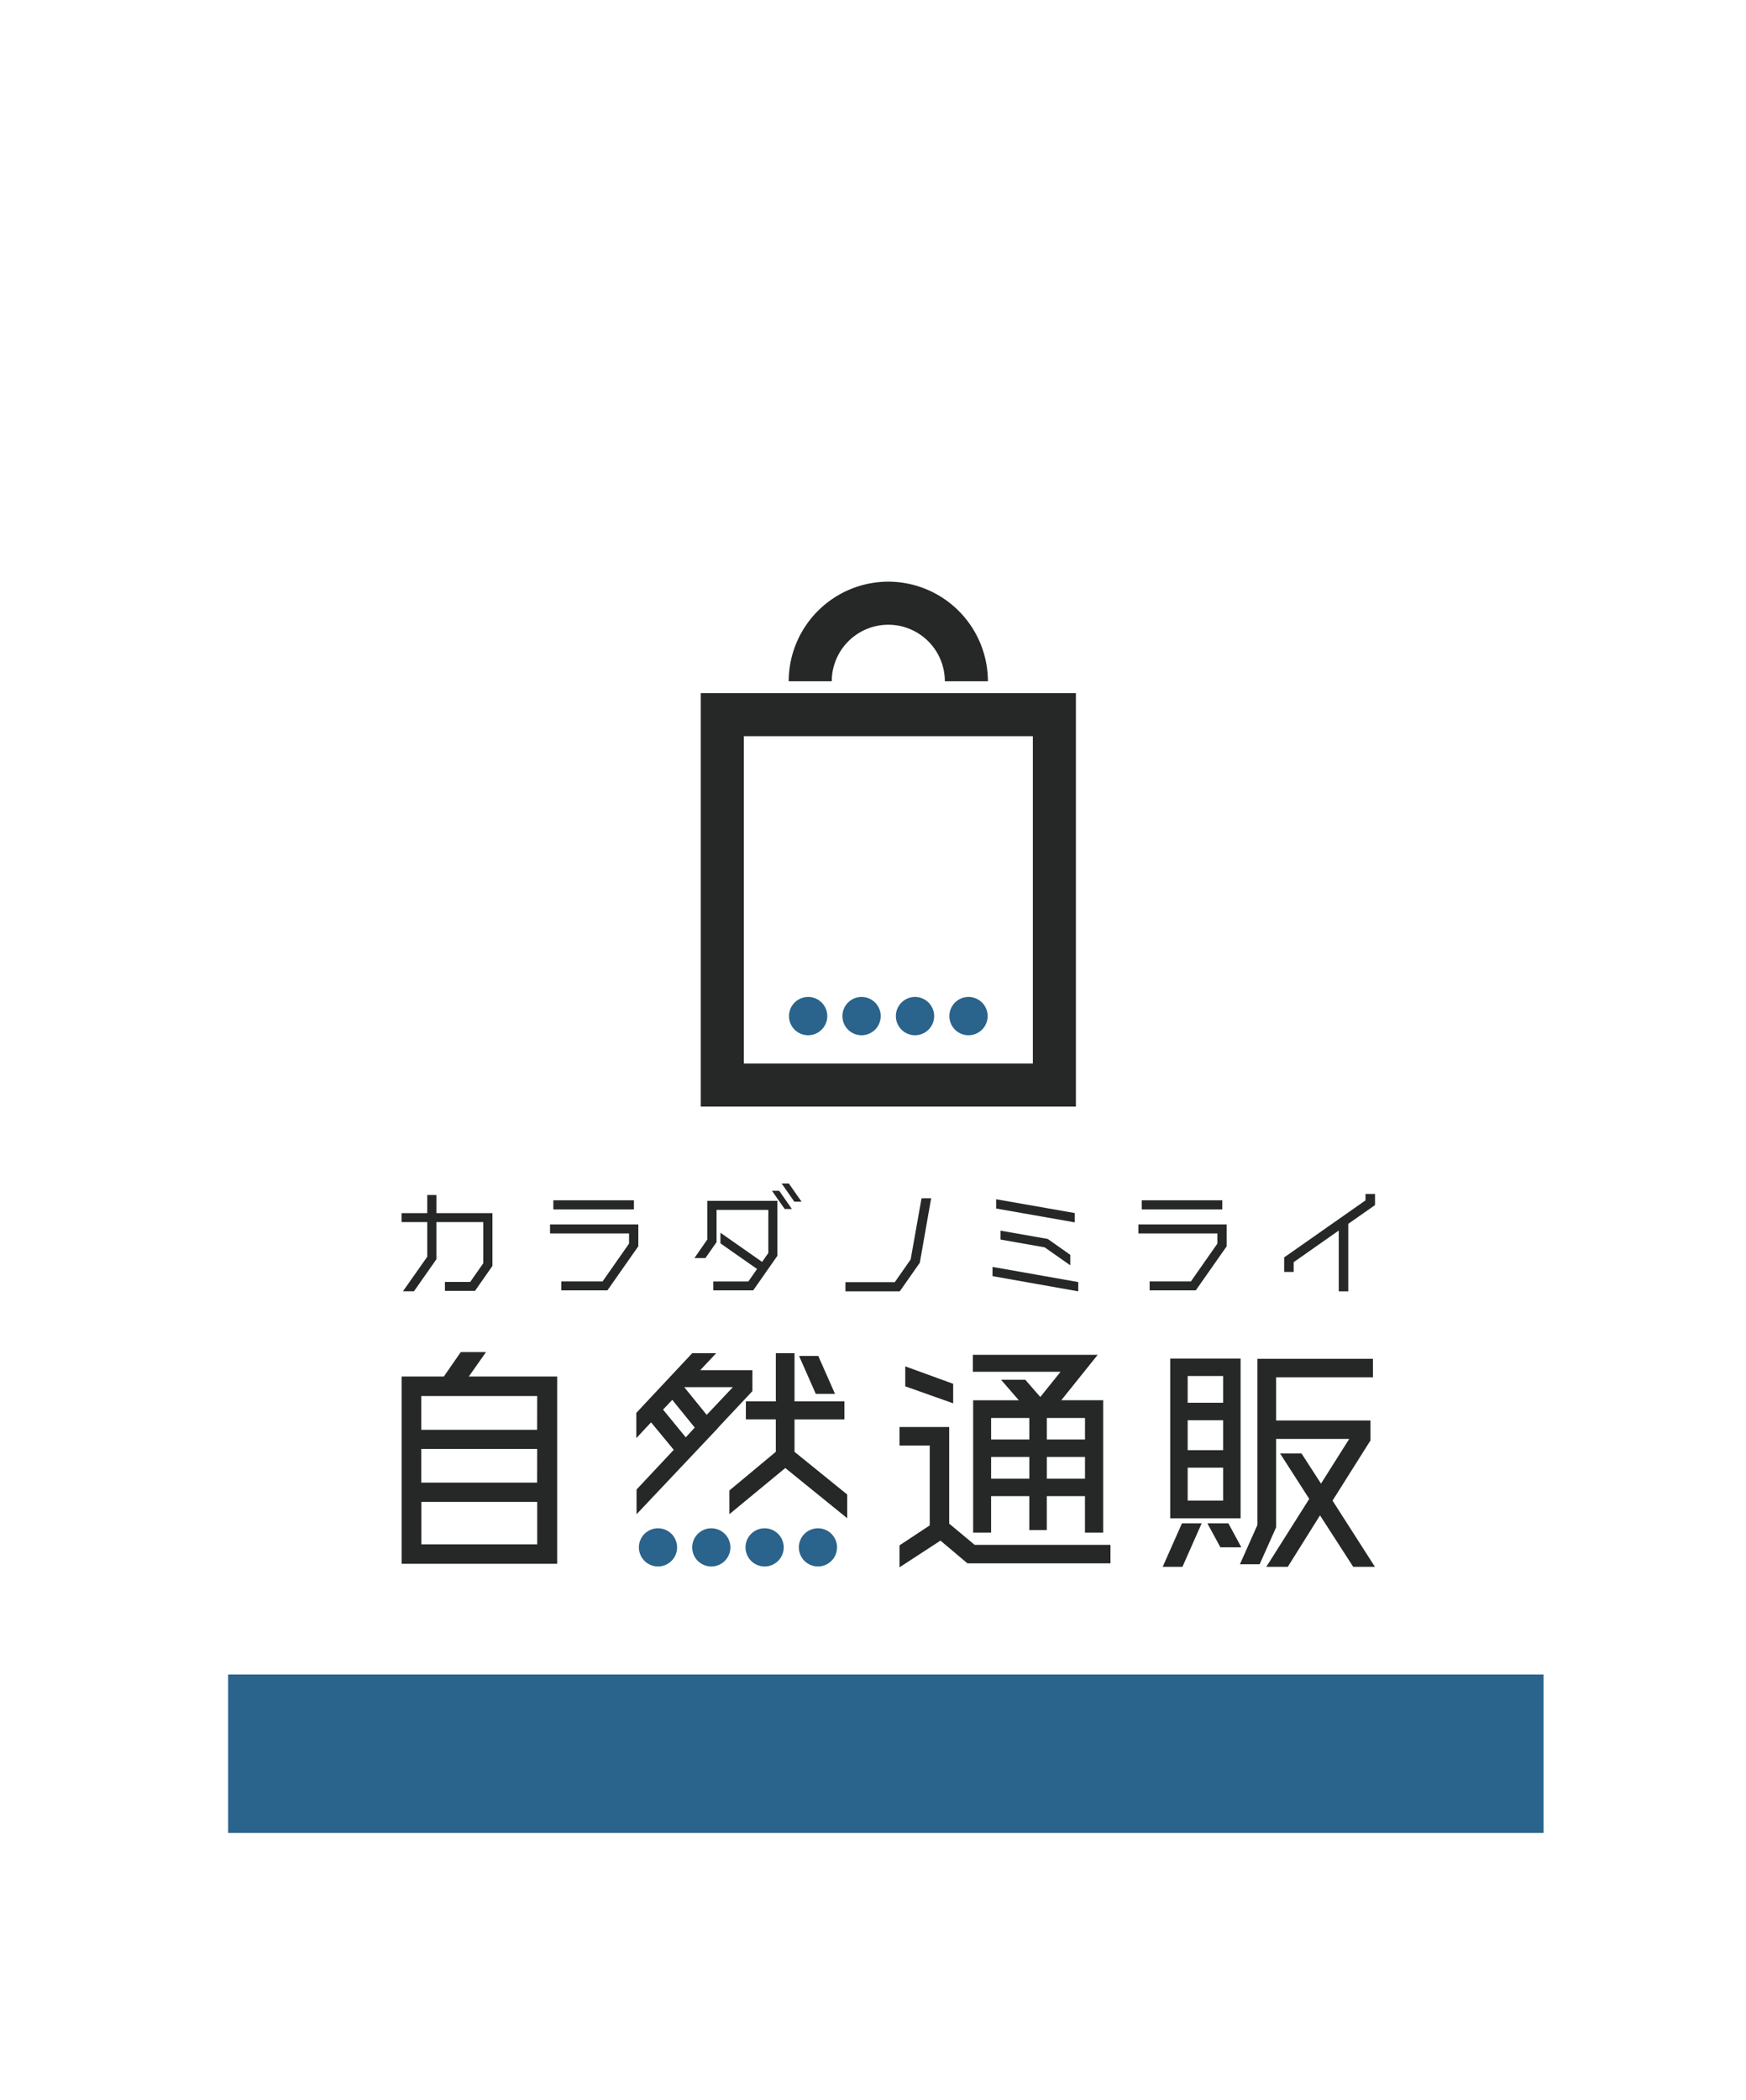 <svg xmlns="http://www.w3.org/2000/svg" width="140" height="168.309" viewBox="0 0 140 168.309">
  <g id="グループ_10329" data-name="グループ 10329" transform="translate(538.569 -248.459)">
    <rect id="長方形_2935" data-name="長方形 2935" width="140" height="168.309" transform="translate(-538.569 248.459)" fill="#fff"/>
    <path id="パス_2515" data-name="パス 2515" d="M-481.572,286.7h-3.453a4.537,4.537,0,0,0-4.534-4.533,4.537,4.537,0,0,0-4.534,4.533h-3.453a8,8,0,0,1,7.987-7.986,8,8,0,0,1,7.987,7.986" transform="translate(22.217 16.371)" fill="#262727"/>
    <path id="パス_2516" data-name="パス 2516" d="M-472.059,317.628h-30.08V284.486h30.08Zm-26.627-3.453h23.175V287.938h-23.175Z" transform="translate(19.759 19.534)" fill="#262727"/>
    <path id="パス_2517" data-name="パス 2517" d="M-514.885,312.072h4.494v4.23l-1.4,2H-514.2v-.716h2.028l1.047-1.5v-3.3h-3.76v2.985l-1.8,2.566h-.881l1.948-2.771v-2.779h-2.056v-.715h2.056v-1.459h.734Z" transform="translate(11.307 33.634)" fill="#262727"/>
    <path id="パス_2518" data-name="パス 2518" d="M-502.873,312.824v1.752l-2.478,3.533h-3.7v-.714h3.31l2.124-3.034v-.814h-6.334v-.723Zm-.353-1.2h-6.461v-.734h6.461Z" transform="translate(15.487 33.784)" fill="#262727"/>
    <path id="パス_2519" data-name="パス 2519" d="M-501.408,314.509v-3.1h5.62v4.405l-1.938,2.77h-3.2v-.714h2.81l.7-1-2.937-2.056v-.852l3.34,2.34.5-.714v-3.456h-4.152v2.586l-.891,1.273h-.881Zm5.188-3.908h.579l1.018,1.459h-.579Zm1.351-.586,1.02,1.459h-.579l-1.018-1.459Z" transform="translate(19.551 33.312)" fill="#262727"/>
    <path id="パス_2520" data-name="パス 2520" d="M-487.709,310.786l-.91,5.168-1.606,2.291h-4.357v-.734h3.957l1.273-1.821.871-4.9Z" transform="translate(23.803 33.727)" fill="#262727"/>
    <path id="パス_2521" data-name="パス 2521" d="M-486.93,316.261l6.874,1.215v.743L-486.93,317Zm6.59-4.318v.745l-6.3-1.107v-.743Zm-5.953,2.125v-.715l3.789.666,1.81,1.273v.841l-2.054-1.44Z" transform="translate(27.945 33.754)" fill="#262727"/>
    <path id="パス_2522" data-name="パス 2522" d="M-472.261,312.824v1.752l-2.478,3.533h-3.7v-.714h3.307l2.125-3.034v-.814h-6.333v-.723Zm-.353-1.2h-6.461v-.734h6.461Z" transform="translate(32.053 33.784)" fill="#262727"/>
    <path id="パス_2523" data-name="パス 2523" d="M-464.473,310.563v.891l-2.143,1.5v5.414h-.765v-4.875l-3.613,2.535v.783h-.763v-1.164l6.521-4.572v-.51Z" transform="translate(36.157 33.606)" fill="#262727"/>
    <path id="パス_2524" data-name="パス 2524" d="M-512.29,320.73h7.084v15.012h-12.469V320.73h3.382l1.36-1.961h2.022Zm5.483,1.563H-516.1V325h9.288Zm0,4.242H-516.1v2.7h9.288Zm-9.286,7.646h9.288v-3.4h-9.288Z" transform="translate(11.312 38.072)" fill="#262727"/>
    <path id="パス_2525" data-name="パス 2525" d="M-502.47,326.58l-1.821-2.2-1.181,1.262v-2.024l4.482-4.783h1.922l-1.281,1.362h4.184v1.68l-2.782,2.963v.02l-.022.02-6.484,6.865v-1.981Zm-.86-3.223,1.821,2.223.72-.782-1.8-2.223Zm5.6-1.8h-3.9l1.8,2.222Zm1.043,1.141h2.4v-3.863h1.5V322.7h4v1.442h-4v2.6l4.224,3.422v1.9l-4.965-4.024-4.483,3.7v-1.9l3.723-3.1v-2.6h-2.4Zm7.146-.6h-1.542l-1.34-3.042h1.54Z" transform="translate(17.926 38.096)" fill="#262727"/>
    <path id="パス_2526" data-name="パス 2526" d="M-485.757,334.145h10.889v1.482h-11.469l-2.162-1.821-3.284,2.14v-1.761l2.423-1.6v-6.4h-2.423V324.7h3.984v7.746Zm-1.723-12.91V322.8l-3.843-1.362v-1.6Zm6.986,1.059,1.623-2.021H-485.9v-1.362h10.009l-2.922,3.643h3.362v10.608h-1.462v-2.922h-3.063v2.722h-1.4v-2.722h-3.063v2.922h-1.44V322.555h3.662l-1.422-1.641h1.944Zm-.88,1.681h-3.063V325.7h3.063Zm-3.063,4.864h3.063V327.1h-3.063Zm7.527-4.864h-3.063V325.7h3.063Zm-3.063,4.864h3.063V327.1h-3.063Z" transform="translate(25.34 38.149)" fill="#262727"/>
    <path id="パス_2527" data-name="パス 2527" d="M-478.094,335.8l1.543-3.484h1.581l-1.542,3.484Zm6.246-3.883h-5.644V319.108h5.644Zm-1.4-11.41h-2.844v2.142h2.844Zm0,3.542h-2.844v2.4h2.844Zm-2.844,6.446h2.844v-2.642h-2.844Zm3.264,1.821,1.039,1.921h-1.68l-1.043-1.921Zm11.749,3.484h-1.741l-2.662-4.124-2.581,4.124h-1.723l3.442-5.445-2.341-3.643h1.721l1.562,2.421,2.262-3.582H-469v7.084l-1.322,2.963h-1.582l1.4-3.143V319.129h9.268v1.48H-469v3.462h7.565v1.6l-3.042,4.824Z" transform="translate(32.755 38.254)" fill="#262727"/>
    <path id="パス_2528" data-name="パス 2528" d="M-502.263,329.489a1.53,1.53,0,0,1-1.531,1.531,1.531,1.531,0,0,1-1.531-1.531,1.531,1.531,0,0,1,1.531-1.529,1.53,1.53,0,0,1,1.531,1.529" transform="translate(17.985 43.007)" fill="#2a638b"/>
    <path id="パス_2529" data-name="パス 2529" d="M-499.489,329.489a1.531,1.531,0,0,1-1.531,1.531,1.53,1.53,0,0,1-1.531-1.531,1.53,1.53,0,0,1,1.531-1.529,1.531,1.531,0,0,1,1.531,1.529" transform="translate(19.486 43.007)" fill="#2a638b"/>
    <path id="パス_2530" data-name="パス 2530" d="M-496.715,329.489a1.53,1.53,0,0,1-1.531,1.531,1.531,1.531,0,0,1-1.531-1.531,1.531,1.531,0,0,1,1.531-1.529,1.53,1.53,0,0,1,1.531,1.529" transform="translate(20.986 43.007)" fill="#2a638b"/>
    <path id="パス_2531" data-name="パス 2531" d="M-493.941,329.489a1.53,1.53,0,0,1-1.531,1.531A1.531,1.531,0,0,1-497,329.489a1.531,1.531,0,0,1,1.531-1.529,1.53,1.53,0,0,1,1.531,1.529" transform="translate(22.487 43.007)" fill="#2a638b"/>
    <path id="パス_2532" data-name="パス 2532" d="M-494.446,301.855a1.534,1.534,0,0,1-1.535,1.534,1.534,1.534,0,0,1-1.534-1.534,1.535,1.535,0,0,1,1.534-1.535,1.534,1.534,0,0,1,1.535,1.535" transform="translate(22.21 28.055)" fill="#2a638b"/>
    <path id="パス_2533" data-name="パス 2533" d="M-491.665,301.855a1.535,1.535,0,0,1-1.535,1.534,1.533,1.533,0,0,1-1.534-1.534,1.534,1.534,0,0,1,1.534-1.535,1.535,1.535,0,0,1,1.535,1.535" transform="translate(23.714 28.055)" fill="#2a638b"/>
    <path id="パス_2534" data-name="パス 2534" d="M-488.883,301.855a1.535,1.535,0,0,1-1.535,1.534,1.535,1.535,0,0,1-1.535-1.534,1.535,1.535,0,0,1,1.535-1.535,1.535,1.535,0,0,1,1.535,1.535" transform="translate(25.218 28.055)" fill="#2a638b"/>
    <path id="パス_2535" data-name="パス 2535" d="M-486.1,301.855a1.534,1.534,0,0,1-1.535,1.534,1.534,1.534,0,0,1-1.534-1.534,1.535,1.535,0,0,1,1.534-1.535,1.534,1.534,0,0,1,1.535,1.535" transform="translate(26.723 28.055)" fill="#2a638b"/>
    <rect id="長方形_2936" data-name="長方形 2936" width="105.475" height="12.693" transform="translate(-520.278 382.691)" fill="#2a638b"/>
  </g>
</svg>
